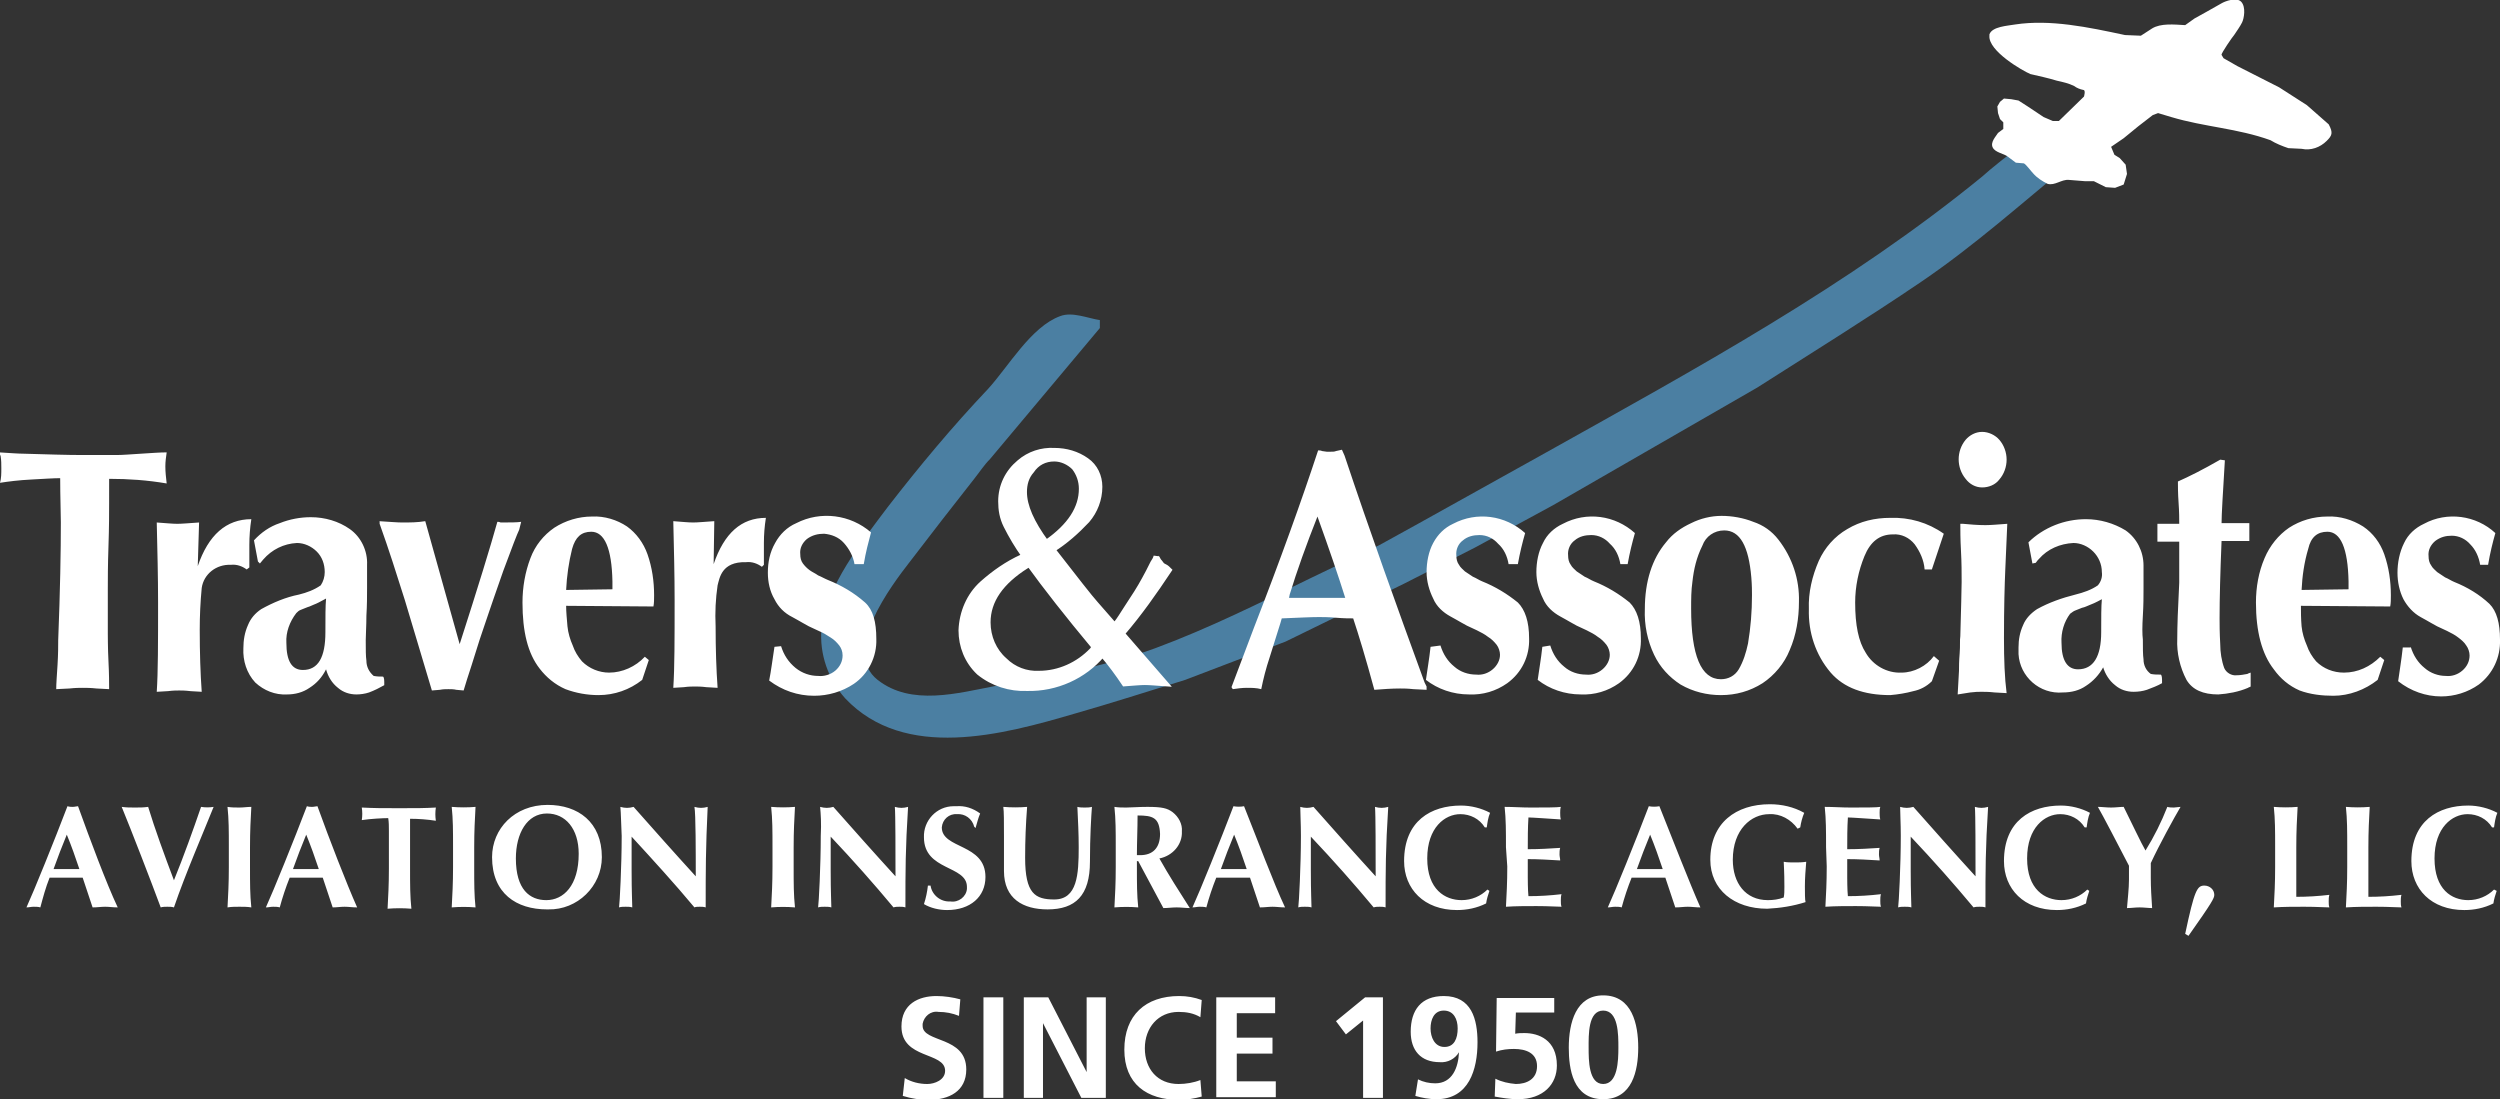 <?xml version="1.0" encoding="utf-8"?>
<!-- Generator: Adobe Illustrator 28.0.0, SVG Export Plug-In . SVG Version: 6.00 Build 0)  -->
<svg version="1.1" id="Capa_1" xmlns="http://www.w3.org/2000/svg" xmlns:xlink="http://www.w3.org/1999/xlink" x="0px" y="0px"
	 viewBox="0 0 378 166.2" style="enable-background:new 0 0 378 166.2;" xml:space="preserve">
<rect x="0" y="0" width="378" height="166.2" fill="#333333" stroke="none"/>
<style type="text/css">
	.st0{fill-rule:evenodd;clip-rule:evenodd;fill:#4B7FA2;}
	.st1{fill:#FFFFFF;stroke:#FFFFFF;stroke-width:0.75;}
	.st2{fill:#FFFFFF;}
</style>
<g id="Layer_2">
	<g id="Layer_1-2">
		<path class="st0" d="M302.2,24.6c-0.9,0.7-1.7,1.4-2.5,2.1c-20.2,16.5-43.2,29-65.9,41.7c-6.5,3.6-12.9,7.2-19.4,10.8l-5.8,3.2
			l-10.2,4.9c-7.8,3.8-15.6,7.7-23.7,10.7c-7.9,2.9-16,4.2-24.1,5.7c-5.8,1.1-12.8,3.1-17.9-0.9c-5.5-4.3,2.1-14.3,4.9-17.9
			c3.2-4.2,6.4-8.3,9.7-12.5c0.8-1,1.5-2.1,2.4-3l16.6-19.8v-1.2c-1.9-0.3-4.2-1.3-6-0.6c-4.4,1.6-7.8,7.6-10.9,11
			c-5.4,5.7-10.4,11.7-15.2,17.9c-3.9,5.2-9.2,11.8-10,18.4c-0.3,3.8,1,7.6,3.6,10.5c9,9.5,23.8,5.5,34.7,2.3
			c5.6-1.6,11.2-3.4,16.7-5.1l15.2-5.8l18-8.8l10.6-5.4l11.8-6.4l30.9-17.8c8.3-5.3,16.7-10.5,24.8-16s15.2-11.9,22.7-18
			C309.9,19.1,305.9,21.6,302.2,24.6z"/>
		<path class="st1" d="M154.8,84c-1-1.4-1.9-2.9-2.7-4.5c-0.6-1.2-0.8-2.4-0.8-3.7c0-2.3,1-4.4,2.8-5.9c1.5-1.3,3.4-1.9,5.3-1.8
			c1.8,0,3.5,0.5,4.9,1.5c1.3,0.9,2,2.4,2,4c0,1.9-0.7,3.7-1.9,5.1c-1.6,1.7-3.3,3.2-5.2,4.4c3.5,4.5,5.6,7.2,6.5,8.2l2.8,3.2
			l0.3-0.3c0.4-0.5,0.9-1.3,1.6-2.4c1-1.5,1.9-2.9,2.6-4.2c0.4-0.7,0.8-1.5,1.3-2.5c0.2-0.3,0.4-0.6,0.5-1c0,0.1,0.1,0.2,0.2,0.3
			c0.1,0.2,0.2,0.4,0.4,0.6l0.3,0.4c0.1,0.1,0.3,0.2,0.5,0.3c0.2,0.1,0.4,0.3,0.6,0.5c-2.2,3.3-4.5,6.6-7.1,9.6l6.6,7.6
			c-1.4-0.1-2.5-0.2-3.2-0.2s-1.7,0.1-3.1,0.2c-1-1.5-2.1-3-3.3-4.4c-2.8,3.3-7,5.2-11.4,5.1c-2.6,0.1-5.2-0.7-7.3-2.4
			c-1.8-1.7-2.7-4-2.7-6.4c0.1-2.7,1.2-5.3,3.2-7.1c1.8-1.6,3.8-3,6-4L154.8,84z M155.2,85.6c-3.8,2.4-5.8,5.2-5.8,8.5
			c0,2.2,0.9,4.3,2.5,5.7c1.4,1.4,3.3,2.1,5.2,2c3,0,5.9-1.3,8-3.5c0.1-0.1,0.2-0.3,0.3-0.5c-4-4.8-7.3-9-9.9-12.6l-0.3,0.2
			C155.3,85.4,155.2,85.5,155.2,85.6L155.2,85.6z M163.5,73.9c0-1.2-0.4-2.3-1.1-3.2c-0.8-0.8-1.9-1.3-3-1.3c-1.4,0-2.6,0.6-3.4,1.8
			c-0.8,0.9-1.1,2-1.1,3.2c0,2.1,1.1,4.6,3.3,7.6C161.8,79.5,163.5,76.8,163.5,73.9L163.5,73.9z"/>
		<path class="st2" d="M16.5,76c0,1.5,0,3.7-0.1,6.6s-0.1,5.1-0.1,6.5v6.7c0,0,0,2.3,0.1,4.2s0.1,3.3,0.1,4.2l-1.9-0.1
			c-0.9-0.1-1.6-0.1-2.1-0.1c-0.4,0-1.1,0-2,0.1l-2,0.1c0-0.8,0.1-2.1,0.2-3.7s0.1-2.9,0.1-3.7C9.1,89.2,9.2,83.3,9.2,79
			c0-1.5-0.1-3.8-0.1-6.7c-1,0-2.4,0.1-4.3,0.2C2.8,72.6,1.3,72.8,0,73c0.2-0.7,0.2-1.4,0.2-2.2c0-0.6,0-1.2-0.1-1.8
			c0-0.1-0.1-0.2-0.1-0.3c0-0.1,0-0.2-0.1-0.3c1.6,0.1,2.9,0.2,3.7,0.2c3.5,0.1,6.5,0.2,8.9,0.2h5.1c0.9,0,2.1-0.1,3.7-0.2
			s2.9-0.2,3.9-0.2c-0.1,0.7-0.2,1.4-0.2,2.1c0,0.9,0.1,1.7,0.2,2.6c-2.9-0.5-5.8-0.7-8.7-0.7L16.5,76z M37.3,86.1
			c-0.7-0.5-1.5-0.8-2.4-0.7c-2.2-0.1-4.1,1.4-4.4,3.5c-0.2,2.1-0.3,4.2-0.3,6.3c0,3.5,0.1,6.6,0.3,9.4l-1.7-0.1
			c-0.8-0.1-1.4-0.1-1.7-0.1c-0.4,0-0.9,0-1.7,0.1l-1.7,0.1c0.2-3,0.2-7.5,0.2-13.5c0-3.8-0.1-7.8-0.2-12.1c1.4,0.1,2.4,0.2,3.1,0.2
			c0.7,0,1.8-0.1,3.3-0.2l-0.2,6.6c1.6-4.7,4.3-7.1,8.1-7.1c-0.2,1.3-0.3,2.6-0.3,3.9v3.4L37.3,86.1z M39,84.9l-0.6-3.2
			c1.1-1.2,2.4-2.1,3.9-2.6c1.5-0.6,3.1-0.9,4.7-0.9c2.1,0,4.2,0.6,5.9,1.8c1.7,1.2,2.7,3.3,2.6,5.4v3.5c0,1.2,0,2.6-0.1,4.2
			c0,1.6-0.1,2.8-0.1,3.7c0,1.4,0,2.4,0.1,3.1c0,0.9,0.4,1.7,1.1,2.3c0.5,0.1,1,0.1,1.4,0.1c0.1,0,0.2,0.3,0.2,0.8v0.5
			c-0.7,0.4-1.5,0.8-2.3,1.1c-0.6,0.2-1.3,0.3-1.9,0.3c-1,0-2-0.3-2.8-1c-0.9-0.7-1.5-1.7-1.8-2.8c-0.6,1.2-1.4,2.1-2.5,2.8
			c-1,0.7-2.2,1-3.4,1c-1.8,0.1-3.5-0.6-4.8-1.8c-1.3-1.4-1.9-3.3-1.8-5.2c0-1.2,0.2-2.4,0.7-3.5c0.4-1,1.1-1.8,2-2.4
			c1.8-1,3.7-1.8,5.7-2.2c1.2-0.3,2.3-0.7,3.3-1.4c0.4-0.6,0.6-1.3,0.6-2c0-1.2-0.4-2.3-1.2-3.1c-0.8-0.8-1.9-1.3-3-1.3
			c-2,0.1-3.8,1-5.1,2.5l-0.5,0.6L39,84.9z M43.3,97.2c0,2.7,0.8,4.1,2.5,4.1c2.3,0,3.4-1.9,3.4-5.7c0-2.3,0-4,0.1-5.1
			c-0.9,0.5-1.5,0.8-1.8,0.9s-0.6,0.3-1,0.4c-0.3,0.1-0.7,0.3-1,0.4c-0.3,0.1-0.5,0.3-0.7,0.5C43.8,94,43.2,95.6,43.3,97.2
			L43.3,97.2z M57.3,78.8c1.6,0.1,2.8,0.2,3.5,0.2c1.2,0,2.3,0,3.5-0.2l5.2,18.6c2.8-8.7,4.7-14.9,5.7-18.5c0.2,0,0.3,0,0.5,0.1
			c1.4,0,2.5,0,3.1-0.1c-0.1,0.4-0.2,0.8-0.3,1.2c-0.3,0.6-1.1,2.7-2.4,6.2l-1.5,4.3c-0.4,1.1-0.9,2.7-1.6,4.7s-1.2,3.8-1.7,5.3
			c-0.5,1.5-0.9,2.8-1.2,3.8l-1.1-0.1c-0.4-0.1-0.8-0.1-1.2-0.1c-0.4,0-0.8,0-1.3,0.1l-1.2,0.1c-1.6-5.4-3-10-4.1-13.7
			c-1.2-3.8-2.4-7.6-3.8-11.5V78.8z M85.6,91.6c0,0.9,0.1,1.9,0.2,3.1c0.1,1,0.4,2,0.8,2.9c0.3,0.9,0.8,1.7,1.4,2.4
			c1.1,1.1,2.6,1.7,4.1,1.7c2,0,4-0.9,5.4-2.4l0.6,0.5l-1,3c-1.9,1.5-4.2,2.3-6.6,2.3c-1.7,0-3.4-0.3-5-0.9
			c-1.6-0.7-2.9-1.8-3.9-3.1c-1.8-2.3-2.6-5.6-2.6-10c0-2.3,0.4-4.6,1.2-6.7c0.7-1.9,2-3.5,3.6-4.6c1.7-1.1,3.7-1.7,5.7-1.7
			c1.9-0.1,3.8,0.5,5.3,1.5c1.4,1,2.5,2.5,3.1,4.2c0.7,2,1,4.1,1,6.2c0,0.6,0,1.2-0.1,1.7L85.6,91.6z M92.6,89.1c0-0.2,0-0.4,0-0.6
			c0-0.2,0-0.4,0-0.6c-0.1-5-1.2-7.5-3.2-7.5c-1.5,0-2.4,0.8-2.9,2.6c-0.5,2-0.8,4.1-0.9,6.2L92.6,89.1z M115.2,85.7
			c-0.7-0.5-1.5-0.8-2.4-0.7c-3.7-0.1-4,2.4-4.3,3.5c-0.3,2-0.4,4.1-0.3,6.2c0,3.4,0.1,6.5,0.3,9.3l-1.7-0.1
			c-0.8-0.1-1.3-0.1-1.7-0.1s-1,0-1.7,0.1l-1.6,0.1c0.2-3,0.2-7.4,0.2-13.3c0-3.7-0.1-7.7-0.2-11.9c1.3,0.1,2.3,0.2,3,0.2
			s1.7-0.1,3.2-0.2l-0.1,6.5c1.6-4.7,4.2-7,7.9-7c-0.2,1.3-0.3,2.5-0.3,3.8v3.3L115.2,85.7z M118.1,97.7c0.4,1.3,1.1,2.4,2.2,3.3
			c1,0.8,2.2,1.2,3.4,1.2c0.9,0.1,1.9-0.2,2.6-0.8c0.7-0.6,1.1-1.4,1.1-2.3c0-0.6-0.2-1.1-0.5-1.5c-0.4-0.5-0.8-0.9-1.3-1.2
			c-0.6-0.4-1.1-0.7-1.8-1l-1.5-0.7l-0.9-0.5l-0.7-0.4l-0.9-0.5c-1.2-0.6-2.1-1.5-2.7-2.7c-0.7-1.2-1-2.6-1-4c0-1.6,0.3-3.1,1.1-4.5
			c0.7-1.3,1.8-2.4,3.2-3c3.7-1.9,8.2-1.3,11.3,1.4c-0.4,1.5-0.8,3-1.1,4.8h-1.4c-0.2-1.2-0.8-2.3-1.6-3.2c-0.8-0.9-1.9-1.3-3-1.4
			c-0.9,0-1.8,0.2-2.6,0.8c-0.7,0.6-1.1,1.4-1,2.3c0,0.5,0.1,1,0.4,1.4c0.3,0.4,0.6,0.7,1,1c0.4,0.3,0.9,0.5,1.3,0.8
			c0.5,0.2,1,0.5,1.5,0.7c2,0.8,3.9,1.9,5.6,3.4c1.2,1.1,1.7,2.9,1.7,5.5c0.1,2.7-1.2,5.3-3.4,6.8c-1.8,1.2-3.9,1.8-6,1.8
			c-2.5,0-4.8-0.8-6.8-2.3c0.3-1.5,0.5-3.2,0.8-5.1L118.1,97.7z M186.2,103.9l3.4-9c4-10.3,7.2-19.2,9.7-26.8c0.2,0,0.4,0,0.6,0.1
			l0.7,0.1c0.2,0,0.4,0,0.6,0c0.3,0,0.6,0,0.8-0.1l0.9-0.2l0.4,0.9c3.8,11.4,7.9,22.8,12.1,34.3l0.3,0.6v0.5l-2-0.1
			c-0.9-0.1-1.5-0.1-2-0.1c-1.3,0-2.6,0.1-3.9,0.2c-1.3-4.8-2.4-8.4-3.2-10.8c-0.6,0-1.4,0-2.6-0.1c-1.1-0.1-2-0.1-2.6-0.1
			c-1.2,0-3.1,0.1-5.6,0.2l-0.2,0.7l-1.6,5.1c-0.6,1.8-1,3.4-1.3,4.9c-0.7-0.2-1.5-0.2-2.2-0.2c-0.7,0-1.4,0.1-2.1,0.2L186.2,103.9z
			 M194.9,90.4h8.5c-1-3.2-2.4-7.3-4.2-12.3c-1.7,4.3-3.1,8.2-4.2,11.8L194.9,90.4z M217.8,97.6c0.4,1.3,1.1,2.4,2.1,3.2
			c0.9,0.8,2.1,1.2,3.3,1.2c0.9,0.1,1.8-0.2,2.5-0.8c0.7-0.6,1.1-1.4,1.1-2.2c0-0.5-0.2-1.1-0.5-1.5c-0.4-0.5-0.8-0.9-1.3-1.2
			c-0.5-0.4-1.1-0.7-1.7-1l-1.5-0.7l-0.9-0.5l-0.7-0.4l-0.9-0.5c-1.1-0.6-2.1-1.5-2.6-2.7c-0.6-1.2-1-2.6-1-4c0-1.5,0.3-3.1,1-4.4
			c0.7-1.3,1.7-2.3,3-2.9c3.6-1.9,7.9-1.3,10.9,1.4c-0.4,1.4-0.8,3-1.1,4.7h-1.4c-0.2-1.2-0.7-2.3-1.6-3.1c-0.7-0.8-1.7-1.3-2.8-1.3
			c-0.9,0-1.8,0.2-2.5,0.8c-0.7,0.5-1.1,1.4-1,2.3c0,0.5,0.1,1,0.4,1.4c0.2,0.4,0.6,0.7,0.9,1c0.4,0.3,0.8,0.5,1.2,0.8
			c0.5,0.2,0.9,0.5,1.4,0.7c2,0.8,3.8,1.9,5.4,3.2c1.1,1.1,1.7,2.9,1.7,5.4c0.1,2.7-1.1,5.2-3.3,6.8c-1.7,1.2-3.7,1.8-5.8,1.7
			c-2.4,0-4.7-0.8-6.5-2.2c0.2-1.5,0.5-3.1,0.7-5L217.8,97.6z M234.4,97.6c0.4,1.3,1.1,2.4,2.1,3.2c0.9,0.8,2.1,1.2,3.3,1.2
			c0.9,0.1,1.8-0.2,2.5-0.8c0.7-0.6,1.1-1.4,1.1-2.2c0-0.5-0.2-1.1-0.5-1.5c-0.4-0.5-0.8-0.9-1.3-1.2c-0.5-0.4-1.1-0.7-1.7-1
			l-1.5-0.7l-0.9-0.5l-0.7-0.4l-0.9-0.5c-1.1-0.6-2.1-1.5-2.6-2.7c-0.6-1.2-1-2.6-1-4c0-1.5,0.3-3.1,1-4.4c0.6-1.3,1.7-2.3,3-2.9
			c3.6-1.9,7.9-1.3,10.9,1.4c-0.4,1.4-0.8,3-1.1,4.7H245c-0.2-1.2-0.7-2.3-1.6-3.1c-0.7-0.8-1.7-1.3-2.8-1.3c-0.9,0-1.8,0.2-2.5,0.8
			c-0.7,0.5-1.1,1.4-1,2.3c0,0.5,0.1,1,0.4,1.4c0.2,0.4,0.6,0.7,0.9,1c0.4,0.3,0.8,0.5,1.2,0.8c0.5,0.2,0.9,0.5,1.4,0.7
			c2,0.8,3.8,1.9,5.4,3.2c1.1,1.1,1.7,2.9,1.7,5.4c0.1,2.7-1.1,5.2-3.3,6.8c-1.7,1.2-3.7,1.8-5.8,1.7c-2.4,0-4.7-0.8-6.5-2.2
			c0.2-1.5,0.5-3.1,0.7-5L234.4,97.6z M248.7,92.1c0-4.2,1.1-7.6,3.2-10.1c1-1.3,2.3-2.2,3.8-2.9c1.4-0.7,3-1.1,4.6-1.1
			c1.6,0,3.3,0.3,4.8,0.9c1.5,0.5,2.8,1.4,3.8,2.7c2.1,2.7,3.2,6,3.1,9.4c0,2.5-0.4,5-1.4,7.3c-0.8,2-2.3,3.8-4.1,5
			c-1.9,1.2-4,1.8-6.3,1.8c-2.1,0-4.2-0.5-6.1-1.6c-1.7-1.1-3.1-2.6-4-4.5C249.1,96.9,248.6,94.5,248.7,92.1z M255.9,87.9
			c-0.2,1.4-0.2,2.7-0.2,4.1c0,7.1,1.5,10.7,4.5,10.7c1.1,0,2.1-0.5,2.7-1.5c0.7-1.2,1.1-2.5,1.4-3.9c0.4-2.4,0.6-4.8,0.6-7.3
			c0-0.6,0-1.5-0.1-2.7c-0.4-4.7-1.7-7.1-4.1-7.1c-1.5,0-2.8,0.9-3.3,2.3C256.5,84.3,256.1,86.1,255.9,87.9L255.9,87.9z M292.1,86.1
			h-1.1c-0.1-1.4-0.7-2.7-1.5-3.8c-0.8-1-2-1.6-3.3-1.5c-2,0-3.4,1.1-4.3,3.3c-0.9,2.2-1.4,4.6-1.4,7c0,3.4,0.5,5.9,1.6,7.6
			c1.1,1.9,3.2,3.1,5.4,3c1.9,0,3.8-1,4.9-2.5l0.8,0.7l-1.1,3.1c-0.8,0.8-1.8,1.3-2.8,1.5c-1.1,0.3-2.3,0.5-3.5,0.6
			c-4,0-7-1.1-9-3.4c-2.3-2.7-3.4-6.1-3.3-9.6c-0.1-2.5,0.5-5,1.5-7.3c0.9-2,2.4-3.7,4.3-4.8c2-1.2,4.2-1.7,6.5-1.7
			c2.9-0.1,5.7,0.7,8.1,2.4L292.1,86.1z M296.2,101.4c0-0.6,0-1.4,0.1-2.6s0-2,0.1-2.6c0.1-4.1,0.2-6.8,0.2-8.2s0-2.9-0.1-4.7
			c-0.1-1.8-0.1-3.2-0.1-4.1h0.4c1.1,0.1,2.2,0.2,3.4,0.2c0.8,0,1.9-0.1,3.3-0.2l-0.3,6.9c-0.1,2.3-0.2,5.7-0.2,10.4
			c0,3.2,0.1,6,0.4,8.3l-1.8-0.1c-0.9-0.1-1.5-0.1-2-0.1s-0.9,0-1.7,0.1L296,105L296.2,101.4z M299.7,65.3c1,0,2,0.5,2.6,1.2
			c0.7,0.8,1.1,1.9,1.1,3c0,1.1-0.4,2.2-1.1,3c-0.6,0.8-1.6,1.2-2.6,1.2c-1,0-1.9-0.5-2.5-1.3c-1.4-1.7-1.4-4.2,0-5.9
			C297.8,65.8,298.7,65.3,299.7,65.3L299.7,65.3z M307.3,85.2l-0.6-3.2c1.1-1.1,2.5-2,4-2.6c1.5-0.6,3.1-0.9,4.7-0.9
			c2.1,0,4.2,0.6,6,1.7c1.7,1.2,2.7,3.2,2.7,5.3V89c0,1.2,0,2.5-0.1,4.1s-0.1,2.8,0,3.6c0,1.3,0,2.3,0.1,3c0,0.9,0.4,1.7,1.1,2.2
			c0.5,0.1,1,0.1,1.5,0.1c0.1,0,0.2,0.3,0.2,0.8v0.5c-0.7,0.4-1.5,0.7-2.3,1c-0.6,0.2-1.3,0.3-2,0.3c-1,0-2-0.3-2.8-1
			c-0.9-0.7-1.5-1.7-1.8-2.7c-0.6,1.1-1.5,2.1-2.6,2.8c-1,0.7-2.2,1-3.5,1c-3.5,0.3-6.5-2.4-6.7-5.8c0-0.3,0-0.7,0-1
			c0-1.2,0.2-2.3,0.7-3.4c0.4-1,1.2-1.8,2.1-2.4c1.8-1,3.8-1.7,5.8-2.2c1.2-0.3,2.4-0.7,3.4-1.4c0.5-0.6,0.7-1.3,0.6-2
			c0-1.2-0.5-2.3-1.3-3.1c-0.8-0.8-1.9-1.3-3-1.3c-2,0.1-3.9,0.9-5.2,2.4c-0.1,0.1-0.3,0.3-0.5,0.6L307.3,85.2z M311.7,97.2
			c0,2.7,0.9,4,2.5,4c2.3,0,3.5-1.9,3.5-5.6c0-2.2,0-3.9,0.1-5c-0.9,0.5-1.6,0.8-1.9,0.9c-0.3,0.1-0.6,0.3-1.1,0.4
			c-0.3,0.1-0.7,0.3-1,0.4c-0.3,0.1-0.5,0.3-0.8,0.5C312.1,94,311.6,95.6,311.7,97.2L311.7,97.2z M336.4,69.6
			c-0.3,5-0.5,8.2-0.5,9.5h4.2v2.7h-4.2c-0.2,4.9-0.3,8.8-0.3,11.7c0,0.8,0,2.1,0.1,3.9c0,1.2,0.2,2.5,0.6,3.6
			c0.3,0.7,1.1,1.2,1.9,1.1c0.5,0,1.1-0.1,1.6-0.2l0.2-0.1l0.3-0.1v2.1c-0.1,0.1-0.3,0.1-0.4,0.2c-1.4,0.6-3,0.9-4.5,1
			c-2.3,0-3.9-0.7-4.8-2.2c-1-1.9-1.5-4.1-1.4-6.2c0-1.8,0.1-4.7,0.3-8.5V85v-3.1h-3.3v-2.7h3.3c0-0.7,0-1.8-0.1-3.2
			c-0.1-1.4-0.1-2.5-0.1-3.2c1.6-0.7,3.8-1.8,6.4-3.3L336.4,69.6z M347.9,91.6c0,0.9,0,1.9,0.1,3.1c0.1,1,0.4,2,0.8,2.9
			c0.3,0.9,0.8,1.7,1.4,2.4c1.1,1.1,2.6,1.7,4.2,1.7c2.1,0,4-0.9,5.5-2.4l0.6,0.5l-1,3c-1.9,1.5-4.3,2.4-6.7,2.4
			c-1.7,0-3.5-0.2-5.1-0.8c-1.6-0.7-2.9-1.8-3.9-3.2c-1.8-2.3-2.7-5.7-2.7-10.1c0-2.3,0.4-4.6,1.3-6.7c0.8-1.9,2.1-3.5,3.7-4.6
			c1.7-1.1,3.7-1.7,5.8-1.7c1.9-0.1,3.8,0.5,5.4,1.5c1.5,1,2.6,2.5,3.2,4.2c0.7,2,1,4.1,1,6.2c0,0.6,0,1.2-0.1,1.7L347.9,91.6z
			 M355.1,89.1c0-0.2,0-0.4,0-0.6c0-0.2,0-0.4,0-0.6c-0.1-5-1.2-7.5-3.2-7.5c-1.5,0-2.5,0.8-2.9,2.6c-0.6,2-0.9,4.1-1,6.2
			L355.1,89.1z M364.5,97.8c0.4,1.3,1.1,2.4,2.1,3.2c0.9,0.8,2.1,1.2,3.2,1.2c0.9,0.1,1.8-0.2,2.5-0.8c0.7-0.6,1.1-1.4,1.1-2.3
			c0-0.5-0.2-1.1-0.5-1.5c-0.3-0.5-0.8-0.9-1.2-1.2c-0.5-0.4-1.1-0.7-1.7-1l-1.5-0.7l-0.9-0.5l-0.7-0.4l-0.9-0.5
			c-1.1-0.6-2-1.6-2.6-2.7c-0.6-1.2-0.9-2.6-0.9-4c0-1.5,0.3-3.1,1-4.5c0.6-1.3,1.7-2.3,3-2.9c3.5-1.9,7.9-1.3,10.8,1.4
			c-0.4,1.4-0.8,3-1.1,4.8H375c-0.2-1.2-0.7-2.3-1.5-3.1c-0.7-0.8-1.7-1.3-2.8-1.3c-0.9,0-1.7,0.2-2.5,0.8c-0.7,0.6-1.1,1.4-1,2.3
			c0,0.5,0.1,1,0.4,1.4c0.2,0.4,0.6,0.7,0.9,1c0.4,0.3,0.8,0.5,1.2,0.8c0.5,0.2,0.9,0.5,1.4,0.7c2,0.8,3.8,1.9,5.3,3.3
			c1.1,1.1,1.6,2.9,1.6,5.4c0.1,2.7-1.1,5.2-3.2,6.8c-1.7,1.2-3.7,1.8-5.7,1.8c-2.3,0-4.6-0.8-6.5-2.3c0.2-1.5,0.5-3.2,0.7-5.1
			H364.5z M300.8,5.4c0-0.1,0-0.1,0-0.2c0.4-1.2,2.8-1.3,3.9-1.5c5.3-0.8,11,0.4,16.6,1.6l2.4,0.1l1.7-1.1c1.3-0.8,3.3-0.6,5-0.5
			l1.4-1l1.8-1l2.3-1.3c0.5-0.3,2.3-1,3-0.2s0.4,2.5,0.1,3.1s-0.8,1.3-1.2,1.9c-0.2,0.2-2,2.8-1.9,3l0.3,0.5l2.1,1.2l6.3,3.2
			l4.2,2.7l3.3,2.9c0.7,1.3,0.5,1.7-0.3,2.5c-1,1-2.4,1.5-3.8,1.2l-2-0.1c-0.9-0.3-1.9-0.7-2.7-1.2c-5-1.8-10-2-15-3.5l-2-0.6
			l-0.8,0.3l-2.2,1.7l-2.2,1.8l-1.9,1.3l0.5,1.2l0.8,0.5l0.9,1l0.2,1.4l-0.5,1.6l-1.3,0.5l-1.4-0.1l-1.8-0.9h-1.3l-2.5-0.2
			c-1.1-0.1-2.1,0.9-3.2,0.6c-0.8-0.4-1.6-0.9-2.2-1.6c-0.3-0.3-1.1-1.4-1.4-1.5l-1.2-0.1l-1.2-0.9c-0.6-0.5-1.9-0.6-2.3-1.4
			s0.5-1.7,0.8-2.2l0.8-0.6v-1l-0.5-0.5l-0.3-0.9l-0.1-1l0.4-0.7l0.6-0.5l1.1,0.1l1.1,0.2l1.4,0.9l2.4,1.6l1.4,0.6l0.9,0l3.8-3.7
			c0,0,0.3-1-0.1-1c-0.5-0.1-1-0.3-1.4-0.6c-0.8-0.4-1.7-0.6-2.6-0.8c-1.3-0.4-2.7-0.7-4-1C305.8,10.7,300.6,7.7,300.8,5.4
			L300.8,5.4z"/>
		<path class="st2" d="M145,153.6c-1-0.4-2-0.6-3.1-0.6c-1.2-0.2-2.2,0.7-2.4,1.8c0,0.1,0,0.2,0,0.3c0,2.6,6.6,1.5,6.6,6.6
			c0,3.3-2.6,4.6-5.7,4.6c-1.3,0-2.6-0.2-3.9-0.6l0.3-2.7c1,0.6,2.2,0.9,3.4,0.9c1.1,0,2.7-0.6,2.7-2c0-2.9-6.6-1.7-6.6-6.7
			c0-3.4,2.6-4.6,5.3-4.6c1.2,0,2.5,0.2,3.6,0.5L145,153.6z M148.7,150.8h3V166h-3V150.8z M154.8,150.8h3.7l5.8,11.3v-11.3h2.9V166
			h-3.7l-5.8-11.3V166h-2.9V150.8z M181.7,165.8c-1.1,0.3-2.3,0.5-3.4,0.5c-4.9,0-8.3-2.4-8.3-7.6s3.2-8.1,8.3-8.1
			c1.2,0,2.3,0.2,3.4,0.6l-0.2,2.6c-1-0.6-2.1-0.8-3.3-0.8c-3.1,0-5.1,2.4-5.1,5.5s1.9,5.4,5.1,5.4c1.1,0,2.3-0.2,3.3-0.6
			L181.7,165.8z M183.9,150.8h8.9v2.4H187v3.7h5.4v2.4H187v4.2h5.9v2.4h-9L183.9,150.8z M206.4,150.8h2.7V166h-3v-11.7l-2.6,2.1
			l-1.5-2L206.4,150.8z M214.4,163.2c0.8,0.4,1.7,0.6,2.6,0.6c2.6,0,3.5-2.4,3.6-4.7c-0.6,1-1.7,1.6-2.9,1.5c-2.9,0-4.4-1.8-4.4-4.6
			c0-3.3,1.6-5.4,5-5.4c4.2,0,5.1,3.5,5.1,7c0,4.1-1.3,8.6-6.2,8.6c-1.1,0-2.2-0.2-3.2-0.5L214.4,163.2z M220.4,155.5
			c0-1.4-0.6-2.7-2.1-2.7s-2,1.4-2,2.7s0.6,2.8,2.1,2.8S220.4,157,220.4,155.5L220.4,155.5z M235,153.1h-5.8l-0.1,3.2
			c0.5-0.1,0.9-0.1,1.4-0.1c2.1,0,4.9,1,4.9,4.9c0,2.8-2,5.1-5.9,5.1c-1.2,0-2.4-0.2-3.5-0.4l0.1-2.7c1,0.5,2,0.7,3.1,0.8
			c1.6,0,3.2-0.7,3.2-2.7s-1.7-2.6-3.5-2.6c-0.9,0-1.8,0.1-2.7,0.4l0.1-8.1h8.7V153.1z M237.2,158.4c0-3.8,1.1-7.9,5.2-7.9
			c4.4,0,5.3,4.4,5.3,7.9s-0.9,7.8-5.3,7.8C237.8,166.2,237.2,161.6,237.2,158.4z M244.7,158.4c0-2,0-5.6-2.3-5.6s-2.2,3.7-2.2,5.6
			s0,5.5,2.2,5.5S244.7,160.4,244.7,158.4z"/>
		<path class="st2" d="M17.8,137.2c-0.7,0-1.3-0.1-1.9-0.1s-1.2,0.1-1.9,0.1c-0.5-1.5-1-3-1.5-4.5h-5c-0.6,1.5-1,3-1.4,4.5
			c-0.3-0.1-0.7-0.1-1-0.1c-0.4,0-0.7,0.1-1.1,0.1c1.1-2.4,4.3-10.3,6.2-15.3c0.3,0.1,0.6,0.1,0.8,0.1c0.3,0,0.6-0.1,0.8-0.1
			C13.6,126.9,16.1,133.6,17.8,137.2z M12,131.4c-0.6-1.8-1.2-3.5-1.9-5.2c-0.7,1.7-1.4,3.5-2,5.2H12z M30.4,122
			c0.6,0.1,1.3,0.1,1.9,0c-1.4,3.5-4.3,10.2-6,15.2c-0.3-0.1-0.7-0.1-1-0.1c-0.3,0-0.7,0-1,0.1c-1.4-3.8-4.5-11.8-5.9-15.2
			c0.7,0.1,1.3,0.1,2,0.1c0.7,0,1.3,0,2-0.1c1,3.3,2.5,7.4,3.9,11.1C27.8,129.4,29.2,125.5,30.4,122z M34.6,128.1
			c0-2.5,0-4.2-0.2-6.1c0.6,0.1,1.2,0.1,1.8,0.1c0.6,0,1.2-0.1,1.8-0.1c-0.1,1.9-0.2,3.6-0.2,6.1v3c0,2.5,0,4.2,0.2,6.1
			c-0.6-0.1-1.2-0.1-1.8-0.1c-0.6,0-1.2,0-1.8,0.1c0.1-1.9,0.2-3.6,0.2-6.1L34.6,128.1z M54,137.2c-0.7,0-1.3-0.1-1.9-0.1
			s-1.2,0.1-1.8,0.1c-0.5-1.5-1-3-1.5-4.5h-5c-0.6,1.5-1.1,3-1.5,4.5c-0.3-0.1-0.7-0.1-1-0.1c-0.4,0-0.7,0.1-1.1,0.1
			c1.1-2.4,4.3-10.3,6.2-15.3c0.3,0.1,0.6,0.1,0.8,0.1c0.3,0,0.6-0.1,0.8-0.1C49.8,126.9,52.4,133.6,54,137.2z M48.2,131.4
			c-0.6-1.8-1.2-3.5-1.9-5.2c-0.7,1.7-1.4,3.5-2,5.2H48.2z M58.8,125.6c0-0.6,0-1.3-0.1-1.9c-0.8,0-2.7,0.1-4,0.3
			c0.1-0.6,0.1-1.3,0-1.9c2,0.1,3,0.1,5.7,0.1s3.7,0,5.5-0.1c-0.1,0.7-0.1,1.3,0,2c-1.3-0.2-2.6-0.3-3.9-0.3v7.5
			c0,2.5,0,4.2,0.2,6.1c-1.2-0.1-2.4-0.1-3.6,0c0.1-1.9,0.2-3.6,0.2-6.1L58.8,125.6z M68.5,128.1c0-2.5,0-4.2-0.2-6.1
			c1.2,0.1,2.4,0.1,3.6,0c-0.1,1.9-0.2,3.6-0.2,6.1v3c0,2.5,0,4.2,0.2,6.1c-1.2-0.1-2.4-0.1-3.6,0c0.1-1.9,0.2-3.6,0.2-6.1V128.1z
			 M82.8,121.7c4.6,0,8.2,2.6,8.2,7.9c0,4.4-3.7,8-8.1,7.9c-0.1,0-0.2,0-0.2,0c-4.6,0-8.3-2.4-8.3-7.9
			C74.4,125.3,77.8,121.7,82.8,121.7z M82.7,123c-3,0-4.7,3-4.7,6.8c0,4.7,2.1,6.3,4.6,6.3c2.6,0,4.9-2.2,4.9-7
			C87.5,125.3,85.5,123,82.7,123z M93.8,122c0.7,0.2,1.3,0.2,2,0c3.1,3.5,6.2,7,9.4,10.5c0-3.5,0-9.5-0.2-10.5c0.7,0.2,1.3,0.2,2,0
			c-0.3,6.4-0.3,9.4-0.3,15.2c-0.3-0.1-0.6-0.1-0.9-0.1c-0.3,0-0.6,0-0.8,0.1c-3-3.6-6.2-7.1-9.5-10.7v5.1c0,3.5,0.1,4.8,0.1,5.6
			c-0.3-0.1-0.7-0.1-1-0.1c-0.3,0-0.7,0-1,0.1c0.1-0.6,0.4-6.3,0.4-10.8C93.9,124.4,93.9,123.1,93.8,122z M116.8,128.1
			c0-2.5,0-4.2-0.2-6.1c1.2,0.1,2.4,0.1,3.6,0c-0.1,1.9-0.2,3.6-0.2,6.1v3c0,2.5,0,4.2,0.2,6.1c-1.2-0.1-2.4-0.1-3.6,0
			c0.1-1.9,0.2-3.6,0.2-6.1V128.1z M124,122c0.7,0.2,1.3,0.2,2,0c3.1,3.5,6.2,7,9.4,10.5c0-3.5,0-9.5-0.1-10.5c0.7,0.2,1.3,0.2,2,0
			c-0.4,6.4-0.4,9.4-0.4,15.2c-0.3-0.1-0.6-0.1-0.9-0.1c-0.3,0-0.6,0-0.9,0.1c-3-3.6-6.1-7.1-9.5-10.7v5.1c0,3.5,0.1,4.8,0.1,5.6
			c-0.3-0.1-0.7-0.1-1-0.1c-0.3,0-0.7,0-1,0.1c0.1-0.6,0.4-6.3,0.4-10.8C124.2,124.4,124.1,123.1,124,122z M147.3,125
			c-0.3-1.2-1.4-2-2.6-1.9c-1.2-0.1-2.2,0.8-2.3,2c0,0,0,0,0,0c0,3.3,6.6,2.4,6.6,7.5c0,3-2.3,5-5.8,5c-1.2,0-2.5-0.3-3.5-0.9
			c0.3-0.9,0.5-1.9,0.6-2.8h0.4c0.2,1.4,1.5,2.5,3,2.4c1.2,0.2,2.4-0.7,2.5-1.9c0-0.1,0-0.2,0-0.3c0-3.3-6.5-2.4-6.5-7.5
			c-0.1-2.5,1.9-4.7,4.5-4.7c0.1,0,0.3,0,0.4,0c1.3-0.1,2.5,0.3,3.6,1.1c-0.3,0.7-0.4,1.2-0.7,2.2L147.3,125z M151.8,131.7v-5.2
			c0-2.3,0-3.8-0.1-4.5c1.2,0.1,2.4,0.1,3.6,0c-0.2,2.6-0.3,5.1-0.3,7.7c0,5.4,1.5,6.3,4.4,6.3c3.5,0,3.7-3.8,3.7-7.9
			c0-2-0.1-4-0.2-6.1c0.4,0.1,0.7,0.1,1.1,0.1c0.4,0,0.7,0,1.1-0.1c-0.1,1.3-0.3,4.5-0.3,8.3c0,5.1-2.2,7.2-6.4,7.2
			C154.7,137.5,151.8,135.9,151.8,131.7L151.8,131.7z M172.1,130.2h-0.2v0.9c0,2.5,0,4.2,0.2,6.1c-1.2-0.1-2.4-0.1-3.6,0
			c0.1-1.9,0.2-3.6,0.2-6.1v-3c0-2.5,0-4.2-0.2-6.1c0.6,0.1,1.2,0.1,1.8,0.1c0.8,0,1.7-0.1,3.2-0.1c2.2,0,3,0.2,3.8,0.8
			c0.9,0.7,1.5,1.8,1.4,2.9c0.1,2-1.4,3.7-3.4,4.1c1.4,2.5,3,5,4.6,7.5c-0.6,0-1.3-0.1-2-0.1s-1.3,0.1-2,0.1L172.1,130.2z
			 M172,123.3c0,2-0.1,4-0.1,6c0.2,0,0.3,0,0.5,0c1.9,0,3-1.1,3-3.2C175.3,123.6,174.3,123.3,172,123.3L172,123.3z M194.3,137.2
			c-0.7,0-1.3-0.1-1.9-0.1s-1.2,0.1-1.9,0.1c-0.5-1.5-1-3-1.5-4.5h-5.1c-0.6,1.5-1.1,3-1.5,4.5c-0.3-0.1-0.7-0.1-1-0.1
			c-0.4,0-0.7,0.1-1.1,0.1c1.1-2.4,4.3-10.3,6.2-15.3c0.5,0.1,1.1,0.1,1.6,0C190.1,126.9,192.6,133.6,194.3,137.2L194.3,137.2z
			 M188.5,131.4c-0.6-1.8-1.2-3.5-1.9-5.2c-0.7,1.7-1.4,3.5-2,5.2H188.5z M196.6,122c0.7,0.2,1.3,0.2,2,0c3.1,3.5,6.2,7,9.4,10.5
			c0-3.5,0-9.5-0.1-10.5c0.7,0.2,1.3,0.2,2,0c-0.4,6.4-0.4,9.4-0.4,15.2c-0.3-0.1-0.6-0.1-0.9-0.1c-0.3,0-0.6,0-0.9,0.1
			c-3-3.6-6.1-7.1-9.5-10.7v5.1c0,3.5,0.1,4.8,0.1,5.6c-0.3-0.1-0.7-0.1-1-0.1c-0.3,0-0.7,0-1,0.1c0.1-0.6,0.4-6.3,0.4-10.8
			C196.7,124.4,196.6,123.1,196.6,122L196.6,122z M225.2,134.7c-0.2,0.6-0.4,1.2-0.5,1.9c-1.4,0.7-2.9,1-4.4,1c-5,0-8-3.2-8-7.4
			c0-6.1,4.1-8.4,8.6-8.4c1.5,0,3.1,0.4,4.4,1.1c-0.3,0.7-0.4,1.5-0.5,2.2h-0.3c-0.8-1.3-2.2-2-3.7-2c-2.3,0-5,2-5,6.7
			c0,4.7,2.7,6.3,5.2,6.3c1.5,0,2.9-0.6,3.9-1.6L225.2,134.7z M227.7,128.1c0-2.5,0-4.2-0.2-6.1c1.3,0,2.6,0.1,3.9,0.1
			c2.1,0,4,0,4.6-0.1c-0.1,0.3-0.1,0.6-0.1,0.9c0,0.3,0,0.7,0.1,1c-1.6-0.1-4.3-0.3-4.9-0.3c-0.1,1.6-0.1,3.2-0.1,4.8
			c1.9,0,3.3-0.1,4.9-0.2c-0.1,0.3-0.1,0.7-0.1,1c0,0.3,0.1,0.6,0.1,0.9c-1.7-0.1-3.3-0.2-4.9-0.2v2.8c0,0,0,1.9,0.1,2.8
			c1.7,0,3.3-0.1,5-0.3c-0.1,0.3-0.1,0.7-0.1,1c0,0.3,0,0.6,0.1,0.9c-0.8,0-1.8-0.1-3.8-0.1c-1.5,0-3.1,0-4.6,0.1
			c0.1-1.9,0.2-3.6,0.2-6.1L227.7,128.1z M257.1,137.2c-0.7,0-1.3-0.1-1.9-0.1s-1.2,0.1-1.9,0.1c-0.5-1.5-1-3-1.5-4.5h-5.1
			c-0.6,1.5-1.1,3-1.5,4.5c-0.3-0.1-0.7-0.1-1-0.1c-0.4,0-0.7,0.1-1.1,0.1c1.1-2.4,4.3-10.3,6.2-15.3c0.5,0.1,1.1,0.1,1.6,0
			C252.9,126.9,255.5,133.6,257.1,137.2z M251.4,131.4c-0.6-1.8-1.2-3.5-1.9-5.2c-0.7,1.7-1.4,3.5-2,5.2H251.4z M271.8,125.3
			c-1-1.4-2.6-2.3-4.3-2.2c-2.7,0-5.5,2.3-5.5,6.9c0,3.5,1.9,6.1,5.3,6.1c0.8,0,1.6-0.1,2.4-0.4c0.1-0.5,0.1-1,0.1-1.6
			c0-2.4-0.1-3.4-0.1-3.8c0.5,0.1,1.1,0.1,1.6,0.1c0.6,0,1.2,0,1.8-0.1c-0.1,1.2-0.2,2.5-0.2,3.7c0,0.9,0,2.1,0.1,2.4
			c-1.9,0.6-3.8,0.9-5.8,1c-5,0-8.6-2.9-8.6-7.4c0-5.6,3.9-8.4,9-8.4c1.8,0,3.6,0.4,5.2,1.3c-0.3,0.7-0.5,1.5-0.6,2.2L271.8,125.3z
			 M276.1,128.1c0-2.5,0-4.2-0.2-6.1c1.3,0,2.6,0.1,3.9,0.1c2.1,0,4,0,4.5-0.1c-0.1,0.3-0.1,0.6-0.1,0.9c0,0.3,0,0.7,0.1,1
			c-1.7-0.1-4.3-0.3-4.9-0.3c-0.1,1.6-0.1,3.2-0.1,4.8c1.9,0,3.3-0.1,4.9-0.2c-0.1,0.3-0.1,0.7-0.1,1c0,0.3,0.1,0.6,0.1,0.9
			c-1.6-0.1-3.3-0.2-4.9-0.2v2.8c0,0,0,1.9,0.1,2.8c1.7,0,3.3-0.1,5-0.3c-0.1,0.3-0.1,0.7-0.1,1c0,0.3,0,0.6,0.1,0.9
			c-0.8,0-1.8-0.1-3.8-0.1c-1.5,0-3.1,0-4.6,0.1c0.1-1.9,0.2-3.6,0.2-6.1L276.1,128.1z M287.3,122c0.7,0.2,1.3,0.2,2,0
			c3.1,3.5,6.2,7,9.4,10.5c0-3.5,0-9.5-0.1-10.5c0.7,0.2,1.3,0.2,2,0c-0.4,6.4-0.4,9.4-0.4,15.2c-0.3-0.1-0.6-0.1-0.9-0.1
			c-0.3,0-0.6,0-0.9,0.1c-3-3.6-6.1-7.1-9.5-10.7v5.1c0,3.5,0.1,4.8,0.1,5.6c-0.3-0.1-0.7-0.1-1-0.1c-0.3,0-0.7,0-1,0.1
			c0.1-0.6,0.4-6.3,0.4-10.8C287.4,124.4,287.3,123.1,287.3,122L287.3,122z M315.9,134.7c-0.2,0.6-0.4,1.2-0.5,1.9
			c-1.4,0.7-2.9,1-4.4,1c-5,0-8-3.2-8-7.4c0-6.1,4.1-8.4,8.6-8.4c1.5,0,3.1,0.4,4.4,1.1c-0.3,0.7-0.4,1.5-0.5,2.2h-0.3
			c-0.8-1.3-2.2-2-3.7-2c-2.3,0-5,2-5,6.7c0,4.7,2.7,6.3,5.2,6.3c1.5,0,2.9-0.6,3.9-1.6L315.9,134.7z M324.4,128.6
			c1.3-2.1,2.4-4.3,3.3-6.6c0.3,0.1,0.7,0.1,1,0.1c0.3,0,0.7-0.1,1-0.1c-1,1.7-3.2,5.7-4.5,8.5v2.2c0,1.5,0.1,3.1,0.2,4.6
			c-0.6,0-1.2-0.1-1.9-0.1s-1.2,0.1-1.9,0.1c0.1-1.4,0.3-2.9,0.3-4.3v-2.1c-1.5-2.9-4-7.7-4.7-8.9c0.6,0,1.3,0.1,2,0.1
			s1.3-0.1,1.9-0.1C322.2,124.2,323.8,127.6,324.4,128.6L324.4,128.6z M330.4,141.2c1.4-6.6,1.8-7.3,2.9-7.3c0.8,0,1.5,0.6,1.5,1.4
			c0,0.5-0.3,1.1-3.9,6.2L330.4,141.2z M344,128.1c0-2.5,0-4.2-0.2-6.1c1.2,0.1,2.4,0.1,3.6,0c-0.1,1.9-0.2,3.6-0.2,6.1v7.5
			c1.7,0,3.3-0.1,5-0.3c-0.1,0.3-0.1,0.7-0.1,1c0,0.3,0,0.6,0.1,0.9c-0.8,0-1.8-0.1-3.8-0.1c-1.5,0-3.1,0-4.6,0.1
			c0.1-1.9,0.2-3.6,0.2-6.1L344,128.1z M354.9,128.1c0-2.5,0-4.2-0.2-6.1c1.2,0.1,2.4,0.1,3.6,0c-0.1,1.9-0.2,3.6-0.2,6.1v7.5
			c1.7,0,3.3-0.1,5-0.3c-0.1,0.3-0.1,0.7-0.1,1c0,0.3,0,0.6,0.1,0.9c-0.8,0-1.8-0.1-3.8-0.1c-1.5,0-3.1,0-4.6,0.1
			c0.1-1.9,0.2-3.6,0.2-6.1L354.9,128.1z M377.5,134.7c-0.2,0.6-0.4,1.2-0.5,1.9c-1.4,0.7-2.9,1-4.4,1c-5,0-8-3.2-8-7.4
			c0-6.1,4.1-8.4,8.6-8.4c1.5,0,3.1,0.4,4.4,1.1c-0.3,0.7-0.4,1.5-0.5,2.2h-0.3c-0.8-1.3-2.2-2-3.7-2c-2.3,0-5,2-5,6.7
			c0,4.7,2.6,6.3,5.1,6.3c1.5,0,2.9-0.6,3.9-1.6L377.5,134.7z"/>
	</g>
</g>
</svg>
